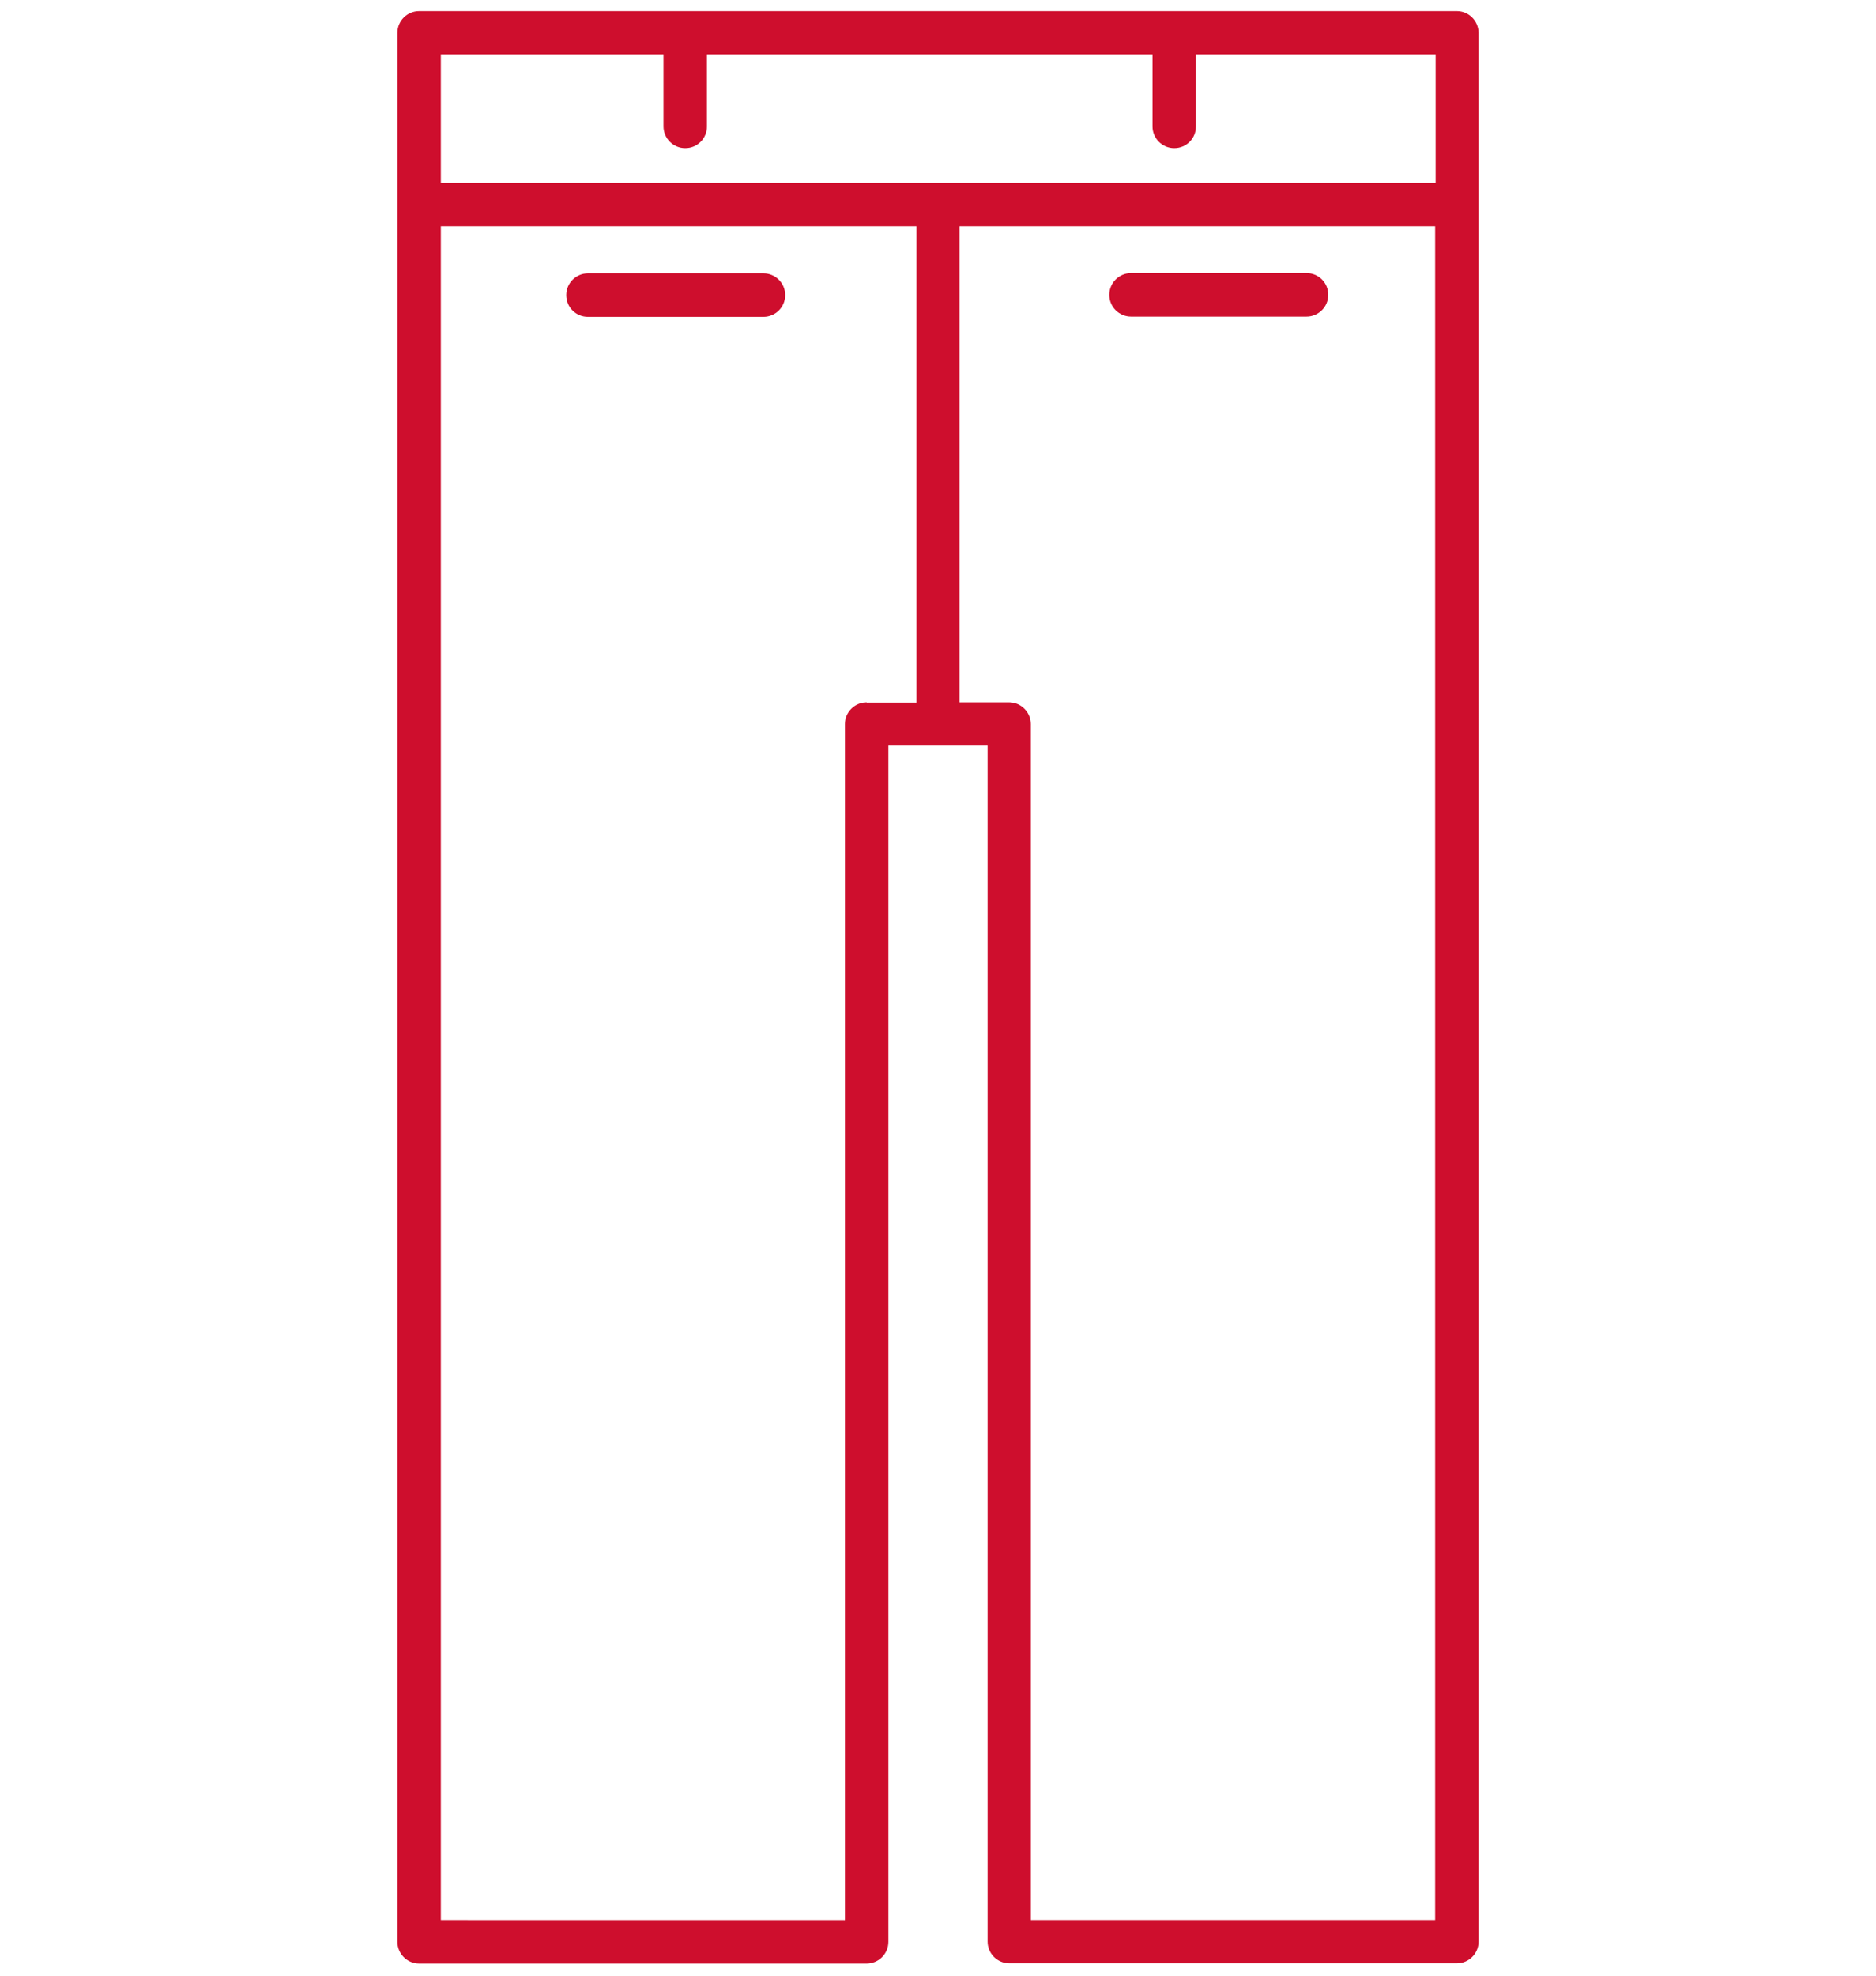 <?xml version="1.0" encoding="utf-8"?>
<!-- Generator: Adobe Illustrator 26.3.1, SVG Export Plug-In . SVG Version: 6.00 Build 0)  -->
<svg version="1.1" id="Layer_1" xmlns="http://www.w3.org/2000/svg" xmlns:xlink="http://www.w3.org/1999/xlink" x="0px" y="0px"
	 viewBox="0 0 76 80" style="enable-background:new 0 0 76 80;" xml:space="preserve">
<style type="text/css">
	.st0{fill:#CA202A;}
	.st1{fill:none;stroke:#CA202A;stroke-width:2;stroke-linecap:round;stroke-linejoin:round;stroke-miterlimit:10;}
	.st2{fill:none;stroke:#C9202A;stroke-width:2;stroke-linecap:round;stroke-linejoin:round;stroke-miterlimit:10;}
	.st3{fill:none;}
	.st4{fill:#CE0E2D;}
	.st5{fill:#FFFFFF;}
	.st6{fill:#CE0E2D;stroke:#CE0E2D;stroke-width:0.3;stroke-miterlimit:10;}
	.st7{fill:none;stroke:#CE0E2D;stroke-width:1.75;stroke-linecap:round;stroke-linejoin:round;stroke-miterlimit:10;}
	.st8{fill:none;stroke:#FFFFFF;stroke-width:0.45;stroke-miterlimit:10;}
	.st9{fill:#CE0E2D;stroke:#FFFFFF;stroke-width:0.45;stroke-miterlimit:10;}
	.st10{fill:none;stroke:#CE0E2D;stroke-width:0;stroke-linecap:round;stroke-linejoin:round;}
	.st11{fill:#2D2A27;}
</style>
<g>
	<path class="st3" d="M37.12,9.16H17.86v68.59h16.38V29.32c0-0.48,0.39-0.88,0.88-0.88h2.01V9.16z M30.93,12.82h-7.11
		c-0.48,0-0.88-0.39-0.88-0.88s0.39-0.88,0.88-0.88h7.11c0.48,0,0.88,0.39,0.88,0.88S31.41,12.82,30.93,12.82z"/>
	<path class="st3" d="M58.14,7.41V2.2h-9.71v2.92c0,0.48-0.39,0.88-0.88,0.88s-0.88-0.39-0.88-0.88V2.2H28.63v2.92
		c0,0.48-0.39,0.88-0.88,0.88s-0.88-0.39-0.88-0.88V2.2h-9.02v5.21H58.14z"/>
	<path class="st3" d="M38.87,28.44h2.01c0.48,0,0.88,0.39,0.88,0.88v48.43h16.38V9.16H38.87V28.44z M45.82,11.07h7.11
		c0.48,0,0.88,0.39,0.88,0.88s-0.39,0.88-0.88,0.88h-7.11c-0.48,0-0.88-0.39-0.88-0.88S45.34,11.07,45.82,11.07z"/>
	<path class="st4" d="M59.02,0.45H16.98c-0.48,0-0.88,0.39-0.88,0.88v6.96v70.34c0,0.48,0.39,0.88,0.88,0.88h18.13
		c0.48,0,0.88-0.39,0.88-0.88V30.19h4.02v48.43c0,0.48,0.39,0.88,0.88,0.88h18.13c0.48,0,0.88-0.39,0.88-0.88V8.28V1.32
		C59.89,0.84,59.5,0.45,59.02,0.45z M17.86,2.2h9.02v2.92c0,0.48,0.39,0.88,0.88,0.88s0.88-0.39,0.88-0.88V2.2h18.05v2.92
		c0,0.48,0.39,0.88,0.88,0.88s0.88-0.39,0.88-0.88V2.2h9.71v5.21H17.86V2.2z M35.11,28.44c-0.48,0-0.88,0.39-0.88,0.88v48.43H17.86
		V9.16h19.27v19.29H35.11z M58.14,77.75H41.76V29.32c0-0.48-0.39-0.88-0.88-0.88h-2.01V9.16h19.27V77.75z"/>
	<path class="st4" d="M30.93,11.07h-7.11c-0.48,0-0.88,0.39-0.88,0.88s0.39,0.88,0.88,0.88h7.11c0.48,0,0.88-0.39,0.88-0.88
		S31.41,11.07,30.93,11.07z"/>
	<path class="st4" d="M45.82,12.82h7.11c0.48,0,0.88-0.39,0.88-0.88s-0.39-0.88-0.88-0.88h-7.11c-0.48,0-0.88,0.39-0.88,0.88
		S45.34,12.82,45.82,12.82z"/>
</g>
</svg>

